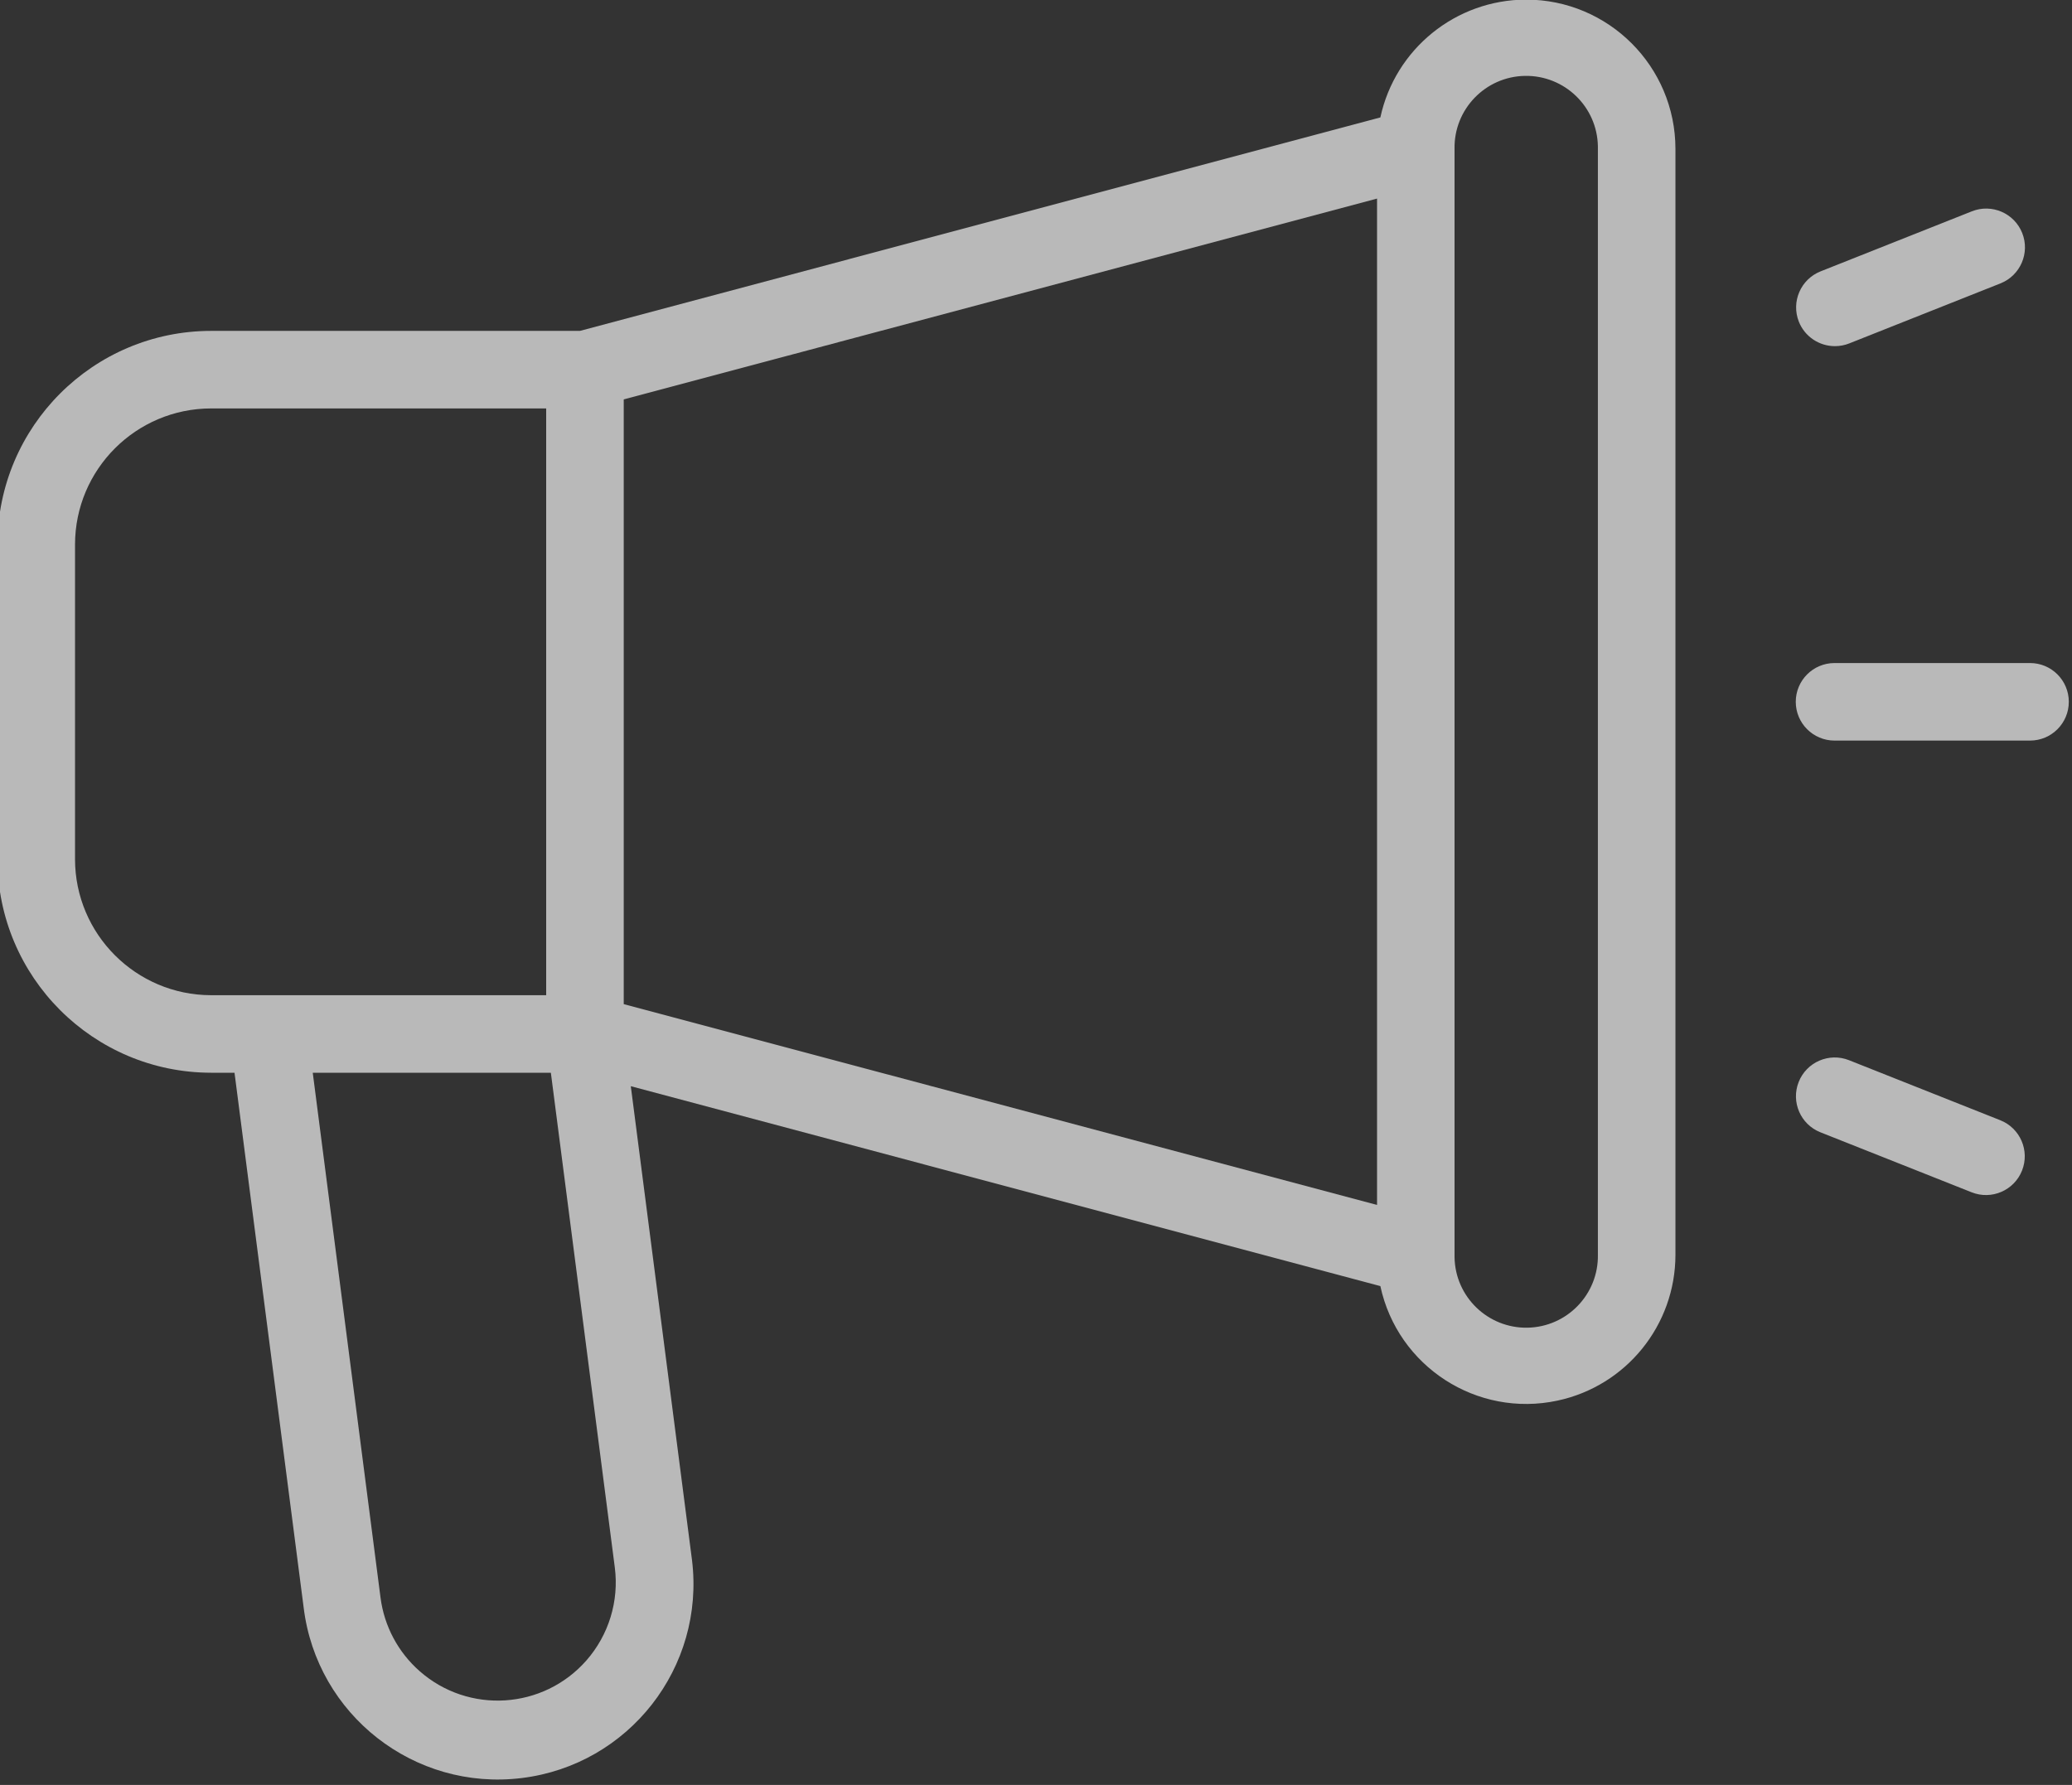 <?xml version="1.0" encoding="UTF-8" standalone="no"?> <svg xmlns="http://www.w3.org/2000/svg" xmlns:xlink="http://www.w3.org/1999/xlink" xmlns:serif="http://www.serif.com/" width="100%" height="100%" viewBox="0 0 354 305" version="1.1" xml:space="preserve" style="fill-rule:evenodd;clip-rule:evenodd;stroke-linejoin:round;stroke-miterlimit:2;"><rect x="0" y="0" width="354" height="305" fill="#333333" stroke="none"/> <g transform="matrix(8.333,0,0,8.333,-12253,-1584.62)"> <g opacity="0.66"> <g transform="matrix(1,0,0,1,1503.18,201.154)"> <path d="M0,14.737C0.014,15.549 -0.632,16.218 -1.444,16.233C-2.256,16.247 -2.925,15.6 -2.939,14.789C-2.94,14.771 -2.94,14.754 -2.939,14.737L-2.939,-7.94C-2.954,-8.752 -2.307,-9.422 -1.496,-9.436C-0.684,-9.45 -0.014,-8.804 0,-7.992L0,14.737ZM-20.739,23.057C-21.622,24.061 -23.152,24.16 -24.156,23.277C-24.598,22.889 -24.883,22.354 -24.959,21.771L-26.349,11.005L-21.467,11.005L-20.156,21.149C-20.067,21.839 -20.28,22.534 -20.739,23.057M-31.223,6.624L-31.223,0.173C-31.221,-1.367 -29.973,-2.615 -28.433,-2.617L-21.563,-2.617L-21.563,9.415L-28.433,9.415C-29.973,9.413 -31.222,8.164 -31.223,6.624M-19.973,-2.802L-4.528,-6.92L-4.528,13.716L-19.973,9.598L-19.973,-2.802ZM-1.47,-11C-2.911,-10.998 -4.156,-9.992 -4.46,-8.584L-20.871,-4.207L-28.433,-4.207C-30.85,-4.205 -32.81,-2.245 -32.813,0.172L-32.813,6.623C-32.811,9.042 -30.851,11.002 -28.433,11.005L-27.953,11.005L-26.535,21.974C-26.266,24.172 -24.266,25.737 -22.067,25.468C-19.868,25.199 -18.304,23.198 -18.573,20.999C-18.575,20.981 -18.577,20.964 -18.58,20.946L-19.828,11.281L-4.46,15.38C-4.105,17.031 -2.479,18.083 -0.827,17.728C0.583,17.426 1.59,16.179 1.59,14.737L1.59,-7.94C1.588,-9.63 0.219,-10.998 -1.47,-11" style="fill:white;fill-rule:nonzero;"></path> </g> <g transform="matrix(1,0,0,1,1512.04,205.348)"> <path d="M0,-1.59L-4.008,-1.59C-4.447,-1.59 -4.803,-1.234 -4.803,-0.795C-4.803,-0.356 -4.447,0 -4.008,0L0,0C0.439,0 0.795,-0.356 0.795,-0.795C0.795,-1.234 0.439,-1.59 0,-1.59" style="fill:white;fill-rule:nonzero;"></path> </g> <g transform="matrix(1,0,0,1,1508.04,194.333)"> <path d="M0,2.927C0.1,2.927 0.2,2.908 0.293,2.871L3.394,1.64C3.802,1.478 4.002,1.016 3.84,0.608C3.678,0.2 3.216,0 2.808,0.162L-0.293,1.393C-0.702,1.555 -0.901,2.017 -0.74,2.425C-0.62,2.728 -0.326,2.927 0,2.927" style="fill:white;fill-rule:nonzero;"></path> </g> <g transform="matrix(1,0,0,1,1511.43,213.38)"> <path d="M0,-0.247L-3.101,-1.478C-3.509,-1.64 -3.972,-1.44 -4.133,-1.032C-4.295,-0.624 -4.096,-0.162 -3.688,0L-0.586,1.231C-0.178,1.393 0.284,1.193 0.446,0.785C0.608,0.377 0.408,-0.085 0,-0.247" style="fill:white;fill-rule:nonzero;"></path> </g> </g> </g> </svg> 